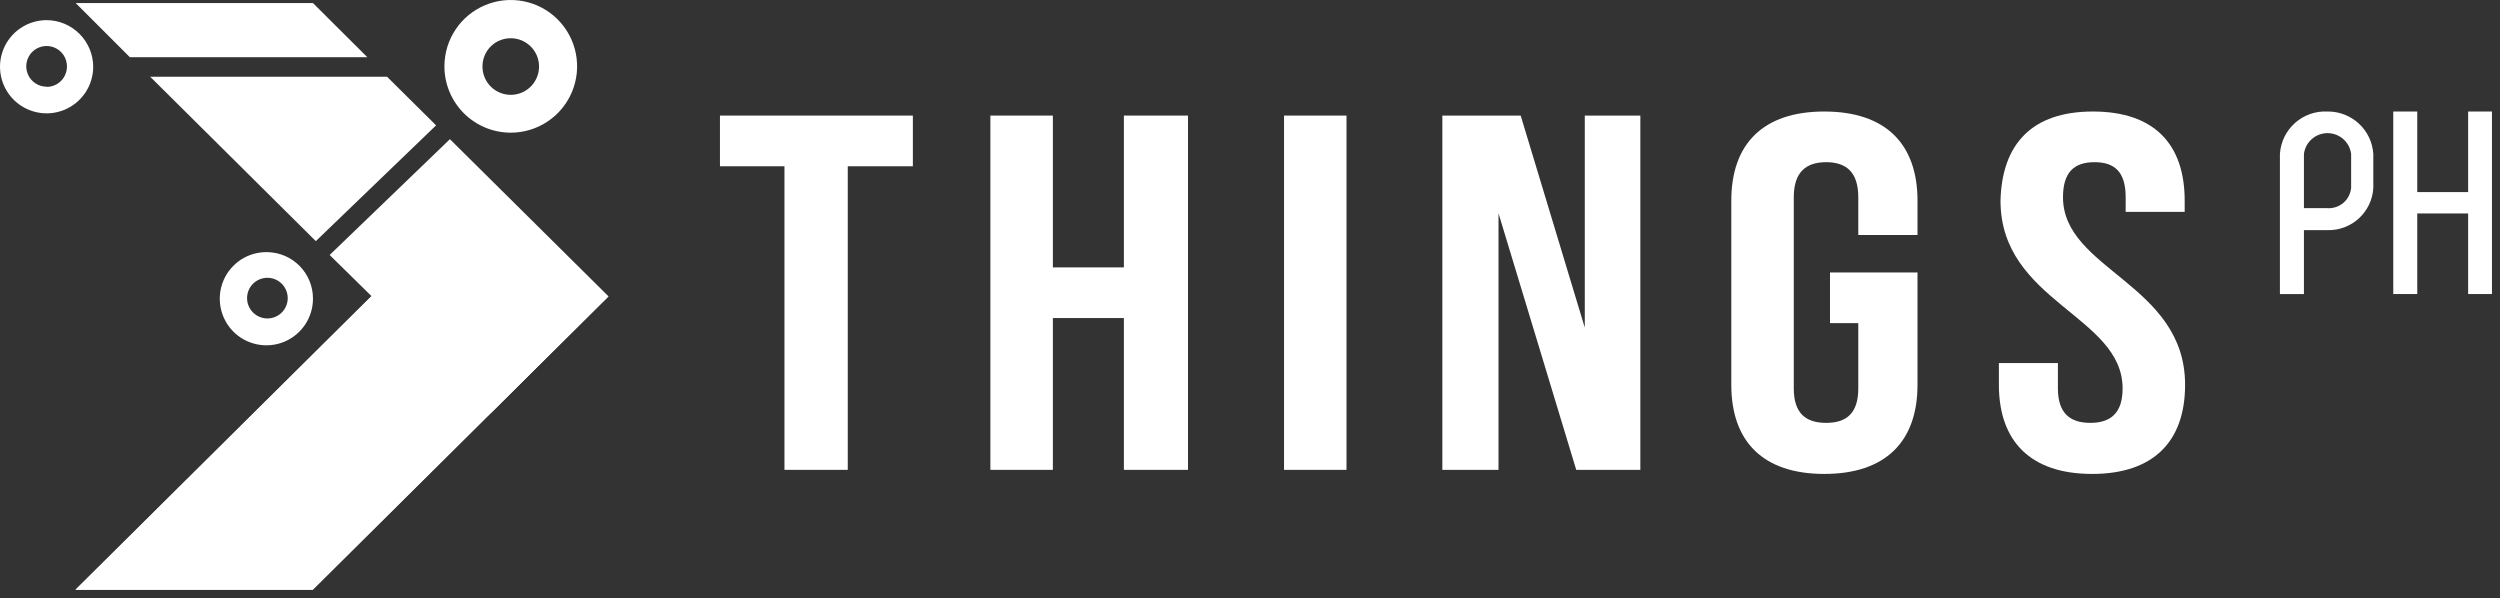 <svg width="117" height="28" viewBox="0 0 117 28" fill="none" xmlns="http://www.w3.org/2000/svg">
<rect x="0" y="0" width="117" height="28" fill="#333333" stroke="none"/>
<path d="M17.38 13.866L3.533 27.599H14.637L28.475 13.866H17.38Z" fill="white"/>
<g style="mix-blend-mode:multiply">
<path d="M17.38 13.866L3.533 27.599H14.637L28.475 13.866H17.38Z" fill="white"/>
</g>
<path d="M23.904 6.209C24.518 6.209 25.118 6.027 25.628 5.686C26.139 5.345 26.537 4.86 26.772 4.293C27.007 3.725 27.069 3.101 26.949 2.499C26.829 1.897 26.533 1.344 26.099 0.909C25.665 0.475 25.112 0.179 24.509 0.06C23.907 -0.06 23.283 0.001 22.716 0.236C22.148 0.471 21.663 0.869 21.322 1.38C20.981 1.89 20.799 2.491 20.799 3.105C20.799 3.928 21.126 4.718 21.708 5.3C22.291 5.882 23.08 6.209 23.904 6.209ZM23.904 1.79C24.166 1.79 24.422 1.868 24.64 2.014C24.858 2.16 25.028 2.367 25.128 2.61C25.227 2.852 25.253 3.119 25.201 3.376C25.149 3.633 25.022 3.869 24.836 4.054C24.65 4.238 24.413 4.364 24.156 4.414C23.899 4.464 23.632 4.436 23.39 4.334C23.149 4.233 22.943 4.062 22.798 3.843C22.654 3.624 22.578 3.367 22.58 3.105C22.58 2.931 22.614 2.76 22.681 2.599C22.747 2.439 22.845 2.294 22.968 2.172C23.091 2.05 23.237 1.953 23.398 1.888C23.558 1.822 23.73 1.789 23.904 1.79ZM2.181 0.943C1.75 0.943 1.329 1.07 0.97 1.31C0.612 1.549 0.332 1.889 0.167 2.287C0.002 2.685 -0.042 3.123 0.041 3.546C0.125 3.968 0.331 4.357 0.635 4.662C0.939 4.968 1.327 5.176 1.75 5.261C2.172 5.347 2.61 5.305 3.009 5.141C3.408 4.978 3.749 4.7 3.99 4.342C4.23 3.985 4.36 3.564 4.362 3.133C4.362 2.554 4.132 1.998 3.724 1.588C3.315 1.177 2.76 0.945 2.181 0.943ZM2.181 4.057C1.992 4.057 1.808 4.001 1.652 3.896C1.495 3.792 1.373 3.643 1.301 3.469C1.229 3.295 1.21 3.104 1.247 2.919C1.284 2.734 1.374 2.564 1.507 2.431C1.641 2.298 1.81 2.207 1.995 2.171C2.18 2.134 2.371 2.153 2.545 2.225C2.719 2.297 2.868 2.419 2.973 2.576C3.077 2.732 3.133 2.916 3.133 3.105C3.134 3.23 3.111 3.355 3.063 3.472C3.016 3.589 2.946 3.695 2.858 3.784C2.769 3.874 2.664 3.945 2.547 3.993C2.431 4.042 2.307 4.066 2.181 4.066V4.057ZM17.19 2.676H6.076L3.543 0.143H14.647L17.19 2.676ZM20.409 5.866L14.78 11.285L7.028 3.59H18.113L20.409 5.866ZM28.475 13.866L22.961 19.342L15.428 11.933L21.056 6.514L28.475 13.866ZM12.514 11.8C12.08 11.79 11.653 11.91 11.288 12.144C10.923 12.379 10.636 12.716 10.464 13.114C10.292 13.513 10.243 13.953 10.322 14.379C10.402 14.806 10.607 15.199 10.91 15.508C11.214 15.818 11.604 16.029 12.029 16.116C12.454 16.203 12.895 16.162 13.296 15.997C13.697 15.832 14.04 15.551 14.28 15.19C14.521 14.829 14.649 14.405 14.647 13.971C14.647 13.402 14.424 12.855 14.024 12.449C13.626 12.043 13.083 11.809 12.514 11.8ZM12.514 14.904C12.325 14.904 12.141 14.848 11.985 14.744C11.828 14.639 11.706 14.49 11.634 14.316C11.562 14.142 11.543 13.951 11.58 13.766C11.616 13.581 11.707 13.412 11.84 13.278C11.973 13.145 12.143 13.055 12.328 13.018C12.513 12.981 12.704 13 12.878 13.072C13.052 13.144 13.201 13.266 13.306 13.423C13.41 13.579 13.466 13.763 13.466 13.952C13.466 14.204 13.366 14.447 13.187 14.625C13.008 14.804 12.766 14.904 12.514 14.904Z" fill="white"/>
<path d="M33.694 5.409H42.722V7.781H39.675V21.989H36.713V7.781H33.694V5.409Z" fill="white"/>
<path d="M49.274 21.989H46.35V5.409H49.274V12.514H52.598V5.409H55.598V21.989H52.598V14.885H49.274V21.989Z" fill="white"/>
<path d="M60.093 5.409H63.016V21.989H60.093V5.409Z" fill="white"/>
<path d="M70.13 9.981V21.989H67.502V5.409H71.168L74.168 15.333V5.409H76.768V21.989H73.768L70.13 9.981Z" fill="white"/>
<path d="M85.644 12.752H89.739V18.009C89.739 20.666 88.244 22.18 85.377 22.18C82.511 22.18 81.025 20.666 81.025 18.009V9.39C81.025 6.733 82.511 5.219 85.377 5.219C88.244 5.219 89.739 6.733 89.739 9.39V10.999H86.968V9.228C86.968 8.038 86.387 7.59 85.463 7.59C84.539 7.59 83.949 8.038 83.949 9.228V18.18C83.949 19.361 84.53 19.79 85.463 19.79C86.396 19.79 86.968 19.361 86.968 18.18V15.123H85.644V12.752Z" fill="white"/>
<path d="M97.948 5.219C100.805 5.219 102.243 6.733 102.243 9.39V9.914H99.481V9.228C99.481 8.038 98.958 7.59 98.024 7.59C97.091 7.59 96.548 8.038 96.548 9.228C96.548 12.637 102.262 13.276 102.262 18.009C102.262 20.666 100.777 22.18 97.91 22.18C95.043 22.18 93.548 20.666 93.548 18.009V16.99H96.31V18.18C96.31 19.361 96.9 19.79 97.824 19.79C98.748 19.79 99.338 19.361 99.338 18.18C99.338 14.771 93.624 14.123 93.624 9.39C93.691 6.733 95.101 5.219 97.948 5.219Z" fill="white"/>
<path d="M115.509 5.219V8.99H113.128V5.219H112.005V13.761H113.128V9.99H115.509V13.761H116.623V5.219H115.509Z" fill="white"/>
<path d="M108.929 5.219C108.371 5.19 107.825 5.382 107.408 5.752C106.991 6.123 106.737 6.643 106.7 7.2V13.761H107.824V10.771H108.929C109.472 10.784 109.999 10.586 110.398 10.218C110.798 9.851 111.039 9.342 111.071 8.8V7.2C111.035 6.658 110.793 6.151 110.394 5.783C109.996 5.415 109.471 5.213 108.929 5.219ZM110.033 8.79C110.009 9.061 109.88 9.312 109.674 9.49C109.468 9.668 109.2 9.758 108.929 9.742H107.824V7.2C107.859 6.932 107.991 6.686 108.194 6.507C108.397 6.329 108.658 6.231 108.929 6.231C109.199 6.231 109.46 6.329 109.663 6.507C109.867 6.686 109.998 6.932 110.033 7.2V8.79Z" fill="white"/>
</svg>
